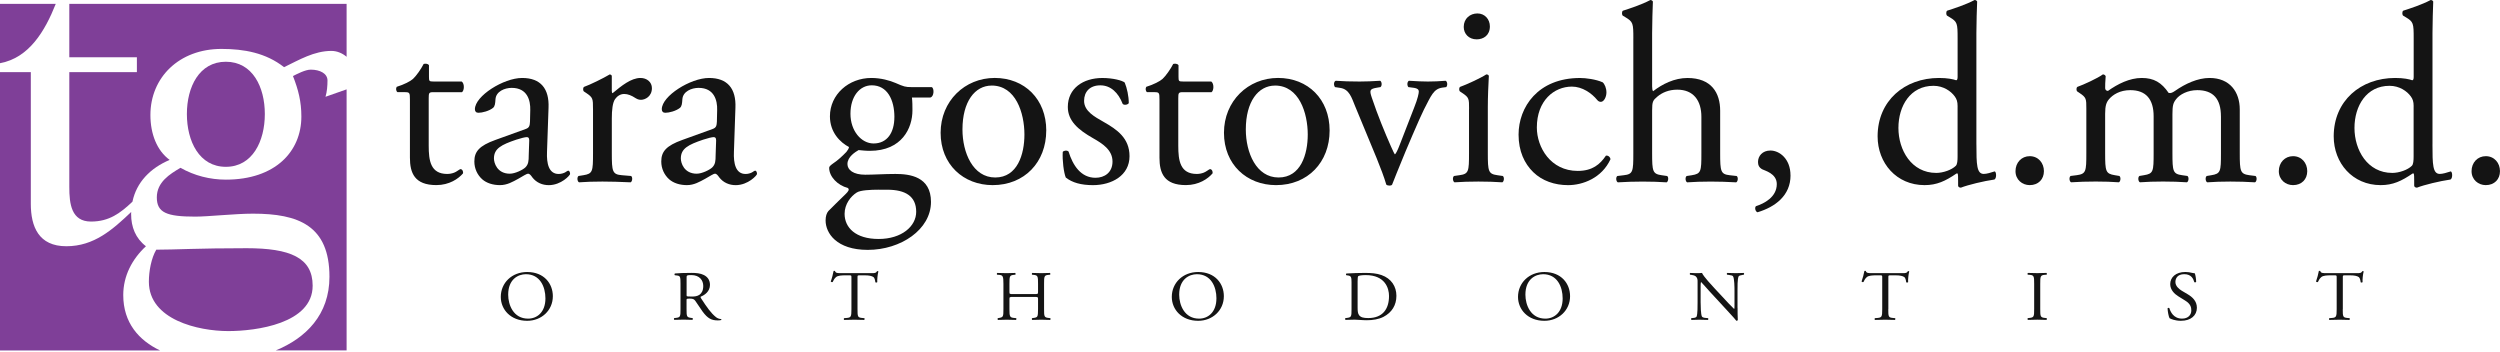 <svg width="1045" height="147" viewBox="0 0 1045 147" fill="none" xmlns="http://www.w3.org/2000/svg">
<g clip-path="url(#clip0_6803_47725)">
<path d="M181.109 38.53C179.309 38.53 179.199 38.85 179.199 41.08V60.93C179.199 67.09 179.939 72.71 186.949 72.71C188.009 72.71 188.969 72.5 189.819 72.18C190.769 71.86 192.149 70.69 192.469 70.69C193.319 70.69 193.739 71.86 193.529 72.49C191.619 74.72 187.799 77.37 182.389 77.37C173.259 77.37 171.349 72.27 171.349 65.91V41.6C171.349 38.73 171.239 38.52 169.119 38.52H166.149C165.509 38.1 165.409 36.93 165.829 36.29C168.909 35.34 171.559 33.96 172.619 33C173.999 31.73 176.019 28.86 177.079 26.74C177.609 26.53 178.879 26.53 179.309 27.27V32.05C179.309 33.96 179.419 34.07 181.219 34.07H192.999C194.269 35.02 194.059 37.89 193.109 38.53H181.119H181.109Z" fill="#141414"/>
<path d="M219.739 53.92C221.329 53.39 221.439 52.43 221.539 50.84L221.649 45.96C221.759 42.03 220.479 36.73 213.899 36.73C210.929 36.73 207.319 38.22 207.109 41.51C206.999 43.21 206.899 44.48 206.049 45.12C204.459 46.39 201.589 47.14 199.999 47.14C199.039 47.14 198.509 46.61 198.509 45.65C198.509 40.13 210.499 32.59 218.249 32.59C225.999 32.59 229.609 37.05 229.289 45.01L228.649 63.48C228.439 68.36 229.389 72.72 233.529 72.72C234.589 72.72 235.549 72.4 236.179 72.08C236.709 71.76 237.239 71.34 237.559 71.34C237.979 71.34 238.299 71.98 238.299 72.72C238.299 73.25 234.589 77.39 229.379 77.39C226.829 77.39 224.279 76.44 222.479 74.1C222.059 73.46 221.419 72.61 220.779 72.61C220.039 72.61 218.759 73.56 216.639 74.73C214.309 76 211.969 77.38 208.999 77.38C206.029 77.38 203.369 76.53 201.569 74.94C199.549 73.13 198.279 70.48 198.279 67.51C198.279 63.37 200.299 60.93 207.089 58.49L219.719 53.93L219.739 53.92ZM213.159 72.6C215.279 72.6 218.569 71.01 219.629 69.95C220.899 68.68 221.009 67.19 221.009 64.96L221.219 58.7C221.219 57.53 220.789 57.32 220.159 57.32C219.529 57.32 217.719 57.74 215.809 58.38C209.549 60.5 206.469 62.09 206.469 66.24C206.469 68.04 207.739 72.61 213.159 72.61V72.6Z" fill="#141414"/>
<path d="M247.87 45.43C247.87 41.29 247.87 40.76 245.01 38.85L244.05 38.21C243.63 37.78 243.63 36.62 244.16 36.3C246.6 35.45 252.23 32.69 254.88 31.1C255.41 31.21 255.73 31.42 255.73 31.84V38C255.73 38.53 255.84 38.85 256.05 38.96C259.76 35.88 263.8 32.59 267.72 32.59C270.37 32.59 272.5 34.29 272.5 36.84C272.5 40.34 269.64 41.72 267.94 41.72C266.88 41.72 266.35 41.4 265.61 40.98C264.02 39.92 262.43 39.28 260.94 39.28C259.24 39.28 257.97 40.23 257.12 41.4C256.06 42.89 255.74 45.96 255.74 49.57V64.01C255.74 71.65 255.95 72.93 259.98 73.24L263.8 73.56C264.54 74.09 264.33 75.89 263.59 76.21C258.6 76 255.52 75.89 251.81 75.89C248.1 75.89 244.8 76 242.04 76.21C241.3 75.89 241.09 74.09 241.83 73.56L243.85 73.24C247.78 72.61 247.88 71.65 247.88 64.01V45.44L247.87 45.43Z" fill="#141414"/>
<path d="M297.86 53.92C299.45 53.39 299.56 52.43 299.66 50.84L299.77 45.96C299.88 42.03 298.6 36.73 292.02 36.73C289.05 36.73 285.44 38.22 285.23 41.51C285.12 43.21 285.02 44.48 284.17 45.12C282.58 46.39 279.71 47.14 278.12 47.14C277.16 47.14 276.63 46.61 276.63 45.65C276.63 40.13 288.62 32.59 296.37 32.59C304.12 32.59 307.73 37.05 307.41 45.01L306.78 63.48C306.57 68.36 307.52 72.72 311.66 72.72C312.72 72.72 313.68 72.4 314.31 72.08C314.84 71.76 315.37 71.34 315.69 71.34C316.11 71.34 316.43 71.98 316.43 72.72C316.43 73.25 312.72 77.39 307.51 77.39C304.96 77.39 302.41 76.44 300.61 74.1C300.18 73.46 299.55 72.61 298.91 72.61C298.17 72.61 296.9 73.56 294.77 74.73C292.44 76 290.1 77.38 287.13 77.38C284.16 77.38 281.5 76.53 279.7 74.94C277.68 73.13 276.41 70.48 276.41 67.51C276.41 63.37 278.43 60.93 285.22 58.49L297.85 53.93L297.86 53.92ZM291.28 72.6C293.4 72.6 296.69 71.01 297.75 69.95C299.02 68.68 299.13 67.19 299.13 64.96L299.34 58.7C299.34 57.53 298.91 57.32 298.28 57.32C297.65 57.32 295.84 57.74 293.93 58.38C287.67 60.5 284.59 62.09 284.59 66.24C284.59 68.04 285.86 72.61 291.28 72.61V72.6Z" fill="#141414"/>
<path d="M389.46 36.41C390.63 36.94 390.42 40.55 388.83 40.76H381.19C381.4 42.57 381.4 44.37 381.4 46.17C381.4 53.49 377.05 63.05 363.57 63.05C361.66 63.05 360.17 62.84 358.9 62.73C357.63 63.47 354.23 65.49 354.23 68.57C354.23 71.01 356.67 73.03 361.66 73.03C365.27 73.03 369.62 72.71 374.29 72.71C380.23 72.71 389.15 73.77 389.15 84.39C389.15 95.96 376.52 104.45 362.72 104.45C349.66 104.45 345.1 97.44 345.1 92.14C345.1 90.44 345.52 89.06 346.27 88.21C348.08 86.3 351.05 83.54 353.49 81.1C354.45 80.15 355.3 79.19 354.34 78.55C350.2 77.49 346.59 73.88 346.59 70.16C346.59 69.63 347.01 69.21 348.18 68.36C349.98 67.19 352 65.39 353.81 63.48C354.34 62.84 354.87 61.99 354.87 61.46C351.26 59.55 346.91 55.41 346.91 48.62C346.91 39.49 354.76 32.59 364.21 32.59C368.24 32.59 371.96 33.65 374.4 34.71C377.79 36.2 378.54 36.41 380.88 36.41H389.48H389.46ZM367.27 79.29C363.87 79.29 359.63 79.5 358.14 80.46C355.59 82.05 353.04 85.34 353.04 89.38C353.04 95.11 357.6 99.89 367.26 99.89C376.92 99.89 382.97 94.58 382.97 88.53C382.97 82.05 378.51 79.3 370.87 79.3H367.26L367.27 79.29ZM373.86 48.93C373.86 41.71 370.89 35.66 364.41 35.66C359.32 35.66 355.49 40.33 355.49 47.55C355.49 54.77 360.06 59.97 365.15 59.97C370.88 59.97 373.85 55.41 373.85 48.93H373.86Z" fill="#141414"/>
<path d="M437.33 54.56C437.33 67.83 428.2 77.38 414.94 77.38C402.74 77.38 393.18 68.78 393.18 55.51C393.18 42.24 403.27 32.58 415.79 32.58C428.31 32.58 437.34 41.5 437.34 54.55L437.33 54.56ZM414.51 35.77C407.51 35.77 402.31 42.46 402.31 54.13C402.31 63.79 406.66 74.19 416 74.19C425.34 74.19 428.21 64.42 428.21 56.25C428.21 47.23 424.6 35.76 414.52 35.76L414.51 35.77Z" fill="#141414"/>
<path d="M470.129 34.5C471.089 36.83 471.829 40.23 471.829 43.1C471.399 43.84 469.809 44.06 469.279 43.42C467.469 38.75 464.289 35.67 459.939 35.67C455.589 35.67 453.149 38.32 453.149 42.15C453.149 46.5 457.609 48.84 461.319 50.96C466.939 54.14 472.139 57.75 472.139 65.29C472.139 73.36 464.709 77.39 456.859 77.39C451.869 77.39 448.159 76.33 445.499 74.21C444.649 72.19 444.009 66.99 444.229 63.49C444.759 62.85 446.139 62.75 446.669 63.38C448.469 69.22 451.869 74.31 457.919 74.31C461.739 74.31 465.029 72.08 465.029 67.52C465.029 62.64 460.779 59.98 456.859 57.75C450.699 54.25 446.349 50.53 446.349 44.7C446.349 36.95 452.719 32.6 460.789 32.6C465.249 32.6 469.169 33.66 470.129 34.51V34.5Z" fill="#141414"/>
<path d="M494.43 38.53C492.63 38.53 492.52 38.85 492.52 41.08V60.93C492.52 67.09 493.26 72.71 500.27 72.71C501.33 72.71 502.28 72.5 503.13 72.18C504.08 71.86 505.47 70.69 505.78 70.69C506.63 70.69 507.05 71.86 506.84 72.49C504.93 74.72 501.11 77.37 495.7 77.37C486.57 77.37 484.66 72.27 484.66 65.91V41.6C484.66 38.73 484.55 38.52 482.43 38.52H479.46C478.82 38.1 478.72 36.93 479.14 36.29C482.22 35.34 484.87 33.96 485.93 33C487.31 31.73 489.33 28.86 490.39 26.74C490.92 26.53 492.19 26.53 492.62 27.27V32.05C492.62 33.96 492.73 34.07 494.53 34.07H506.31C507.58 35.02 507.37 37.89 506.42 38.53H494.42H494.43Z" fill="#141414"/>
<path d="M555.779 54.56C555.779 67.83 546.649 77.38 533.379 77.38C521.169 77.38 511.619 68.78 511.619 55.51C511.619 42.24 521.699 32.58 534.229 32.58C546.759 32.58 555.779 41.5 555.779 54.55V54.56ZM532.959 35.77C525.949 35.77 520.749 42.46 520.749 54.13C520.749 63.79 525.099 74.19 534.439 74.19C543.779 74.19 546.639 64.42 546.639 56.25C546.639 47.23 543.029 35.76 532.949 35.76L532.959 35.77Z" fill="#141414"/>
<path d="M566.518 44.58C564.928 40.65 563.968 37.26 560.148 36.73L558.028 36.41C557.388 35.56 557.498 34.08 558.338 33.76C560.998 33.97 564.708 34.08 568.318 34.08C571.188 34.08 573.308 33.97 576.918 33.76C577.658 34.18 577.768 35.88 577.028 36.41L575.758 36.62C572.468 37.15 572.368 37.68 573.428 40.86C575.868 48.18 578.948 55.61 581.388 61.13C582.348 63.25 582.768 64.21 583.088 64.53C583.508 64.21 584.258 62.72 585.098 60.5C586.478 56.89 590.088 47.66 591.148 44.9C592.638 41.19 593.058 38.96 593.058 38.32C593.058 37.37 592.418 36.94 591.148 36.73L588.708 36.41C588.068 35.67 588.178 34.18 588.918 33.76C592.208 33.97 594.858 34.08 596.878 34.08C599.528 34.08 601.338 33.97 604.308 33.76C605.048 34.18 605.158 35.77 604.518 36.41L602.928 36.62C599.218 37.15 598.258 39.91 595.178 45.85C593.688 48.72 587.108 64.11 585.408 68.46C584.348 71.11 583.288 73.56 581.908 77.16C581.698 77.48 581.268 77.58 580.848 77.58C580.318 77.58 579.788 77.47 579.468 77.16C578.618 74.19 577.028 70.05 575.438 66.12L566.518 44.57V44.58Z" fill="#141414"/>
<path d="M614.069 45.43C614.069 41.29 614.069 40.76 611.199 38.85L610.239 38.21C609.819 37.78 609.819 36.62 610.349 36.3C612.789 35.45 618.839 32.69 621.279 31.1C621.809 31.1 622.229 31.31 622.339 31.74C622.129 35.45 621.909 40.55 621.909 44.9V64.01C621.909 71.65 622.119 72.71 625.939 73.24L628.169 73.56C628.909 74.09 628.699 75.89 627.959 76.21C624.769 76 621.699 75.89 617.979 75.89C614.259 75.89 610.969 76 607.999 76.21C607.259 75.89 607.049 74.09 607.789 73.56L610.019 73.24C613.949 72.71 614.049 71.65 614.049 64.01V45.44L614.069 45.43ZM622.769 11.04C622.769 14.75 620.119 16.45 617.249 16.45C613.959 16.45 611.839 14.12 611.839 11.25C611.839 7.75 614.489 5.62 617.569 5.62C620.649 5.62 622.769 8.06 622.769 11.03V11.04Z" fill="#141414"/>
<path d="M669.9 34.39C670.75 35.13 671.49 36.83 671.49 38.64C671.49 40.55 670.43 42.57 669.16 42.57C668.63 42.57 668.1 42.36 667.67 41.83C665.34 38.96 661.41 36.2 657.05 36.2C649.62 36.2 642.4 42.04 642.4 53.29C642.4 61.57 648.13 71.44 659.49 71.44C665.65 71.44 668.83 68.68 671.27 65.07C672.12 64.86 673.08 65.6 673.18 66.56C669.57 74.42 661.61 77.39 655.46 77.39C649.83 77.39 644.63 75.59 640.92 71.98C637.2 68.37 634.76 63.17 634.76 56.27C634.76 44.81 642.83 32.6 660.45 32.6C662.89 32.6 667.03 33.13 669.9 34.4V34.39Z" fill="#141414"/>
<path d="M682.739 16.03C682.739 9.77 682.629 9.13 679.449 7.22L678.389 6.59C677.859 6.27 677.859 4.78 678.389 4.47C681.039 3.62 686.029 2.03 689.849 0.01C690.269 0.01 690.699 0.22 690.909 0.65C690.799 3.83 690.589 9.14 690.589 13.81V36.1C690.589 37.05 690.699 37.9 691.009 38.12C694.829 35.15 699.929 32.6 705.339 32.6C715.419 32.6 719.029 38.86 719.029 46.29V64.02C719.029 71.66 719.239 72.83 723.059 73.25L725.929 73.57C726.669 74.1 726.459 75.9 725.719 76.22C721.899 76.01 718.819 75.9 715.109 75.9C711.399 75.9 708.099 76.01 705.239 76.22C704.499 75.9 704.289 74.1 705.029 73.57L707.149 73.25C711.079 72.62 711.179 71.66 711.179 64.02V48.84C711.179 42.05 707.889 37.48 701.099 37.48C697.489 37.48 694.729 38.75 692.819 40.35C690.909 41.94 690.589 42.47 690.589 46.19V64.02C690.589 71.66 690.799 72.72 694.619 73.25L696.849 73.57C697.589 73.99 697.379 75.9 696.639 76.22C693.459 76.01 690.379 75.9 686.659 75.9C682.939 75.9 679.649 76.01 676.259 76.22C675.519 75.9 675.299 74.1 676.049 73.57L678.699 73.25C682.629 72.83 682.729 71.66 682.729 64.02V16.03H682.739Z" fill="#141414"/>
<path d="M748.438 73.34C748.438 81.72 742.068 86.5 734.638 88.73C733.678 88.41 733.368 86.72 733.998 86.18C737.288 85.12 742.698 82.47 742.698 76.94C742.698 72.48 737.608 71.32 736.648 70.78C735.268 70.04 734.848 68.98 734.848 67.7C734.848 65.26 736.648 62.92 740.048 62.92C743.758 62.92 748.428 66.32 748.428 73.32L748.438 73.34Z" fill="#141414"/>
<path d="M826.14 60.39C826.14 68.77 826.25 72.7 829.22 72.7C830.39 72.7 832.19 72.17 833.78 71.64C834.52 71.85 834.63 74.51 833.67 75.04C829.21 75.68 822.63 77.27 819.66 78.44C819.02 78.44 818.49 78.12 818.49 77.59V75.79C818.49 74.2 818.49 72.92 818.28 72.5H817.85C813.18 75.69 809.57 77.38 804.48 77.38C792.7 77.38 784.84 68.14 784.84 57C784.84 42.14 796.09 32.59 810.53 32.59C814.14 32.59 816.47 33.12 817.64 33.54C818.17 33.54 818.28 32.9 818.28 32.05V16.02C818.28 9.76 818.17 9.12 814.99 7.21L813.93 6.58C813.4 6.26 813.4 4.77 813.93 4.46C816.58 3.61 821.57 2.02 825.39 0C825.81 0 826.24 0.21 826.45 0.64C826.34 3.82 826.13 9.13 826.13 13.8V60.4L826.14 60.39ZM818.28 44.47C818.28 42.35 817.85 41.39 817.11 40.33C815.52 38.1 812.33 35.87 808.19 35.87C798.53 35.87 793.54 44.26 793.54 53.49C793.54 62.72 798.96 72.28 809.36 72.28C812.23 72.28 815.84 71.01 817.53 69.31C818.17 68.67 818.27 67.08 818.27 65.38V44.47H818.28Z" fill="#141414"/>
<path d="M842.479 71.54C842.479 67.93 845.029 65.28 848.419 65.28C852.029 65.28 854.359 68.14 854.359 71.54C854.359 74.94 852.029 77.38 848.419 77.38C845.339 77.38 842.479 75.15 842.479 71.54Z" fill="#141414"/>
<path d="M928.349 48.61C928.349 41.39 925.169 37.68 918.479 37.68C914.449 37.68 911.149 39.48 909.669 41.39C908.399 42.98 908.079 44.04 908.079 47.76V64C908.079 71.64 908.289 72.7 912.109 73.23L914.339 73.55C915.079 74.08 914.869 75.88 914.129 76.2C910.949 75.99 907.869 75.88 904.149 75.88C900.429 75.88 897.459 75.99 894.489 76.2C893.749 75.88 893.539 74.08 894.279 73.55L896.189 73.23C900.119 72.6 900.219 71.64 900.219 64V48.61C900.219 41.5 897.039 37.68 890.459 37.68C886.109 37.68 883.139 39.59 881.539 41.5C880.479 42.77 879.949 44.15 879.949 47.55V64C879.949 71.64 880.159 72.6 883.979 73.23L885.889 73.55C886.629 74.08 886.419 75.88 885.679 76.2C882.809 75.99 879.739 75.88 876.019 75.88C872.299 75.88 869.009 75.99 865.719 76.2C864.979 75.88 864.769 74.08 865.509 73.55L868.059 73.23C871.989 72.7 872.089 71.64 872.089 64V45.43C872.089 41.29 872.089 40.76 869.219 38.85L868.269 38.21C867.849 37.78 867.849 36.62 868.379 36.3C870.819 35.45 876.869 32.69 878.999 31.1C879.419 31.1 879.949 31.31 880.169 31.84C879.959 34.28 879.959 35.87 879.959 36.83C879.959 37.47 880.379 38 881.129 38C885.159 35.13 890.149 32.59 895.249 32.59C900.349 32.59 903.529 34.5 906.499 38.85C907.449 39.06 908.199 38.64 909.149 38C913.399 35.03 918.599 32.59 923.589 32.59C932.079 32.59 936.219 38.43 936.219 45.75V64.01C936.219 71.65 936.429 72.71 940.249 73.24L942.799 73.56C943.539 74.09 943.329 75.89 942.589 76.21C939.089 76 936.009 75.89 932.289 75.89C928.569 75.89 925.599 76 922.629 76.21C921.889 75.89 921.679 74.09 922.419 73.56L924.329 73.24C928.259 72.61 928.359 71.65 928.359 64.01V48.62L928.349 48.61Z" fill="#141414"/>
<path d="M952.549 71.54C952.549 67.93 955.099 65.28 958.489 65.28C962.099 65.28 964.429 68.14 964.429 71.54C964.429 74.94 962.099 77.38 958.489 77.38C955.409 77.38 952.549 75.15 952.549 71.54Z" fill="#141414"/>
<path d="M1016.77 60.39C1016.77 68.77 1016.87 72.7 1019.85 72.7C1021.02 72.7 1022.82 72.17 1024.42 71.64C1025.16 71.85 1025.27 74.51 1024.31 75.04C1019.85 75.68 1013.27 77.27 1010.3 78.44C1009.66 78.44 1009.13 78.12 1009.13 77.59V75.79C1009.13 74.2 1009.13 72.92 1008.92 72.5H1008.5C1003.83 75.69 1000.22 77.38 995.129 77.38C983.349 77.38 975.489 68.14 975.489 57C975.489 42.14 986.739 32.59 1001.18 32.59C1004.79 32.59 1007.12 33.12 1008.29 33.54C1008.82 33.54 1008.92 32.9 1008.92 32.05V16.02C1008.92 9.76 1008.82 9.12 1005.63 7.21L1004.57 6.58C1004.04 6.26 1004.04 4.77 1004.57 4.46C1007.22 3.61 1012.21 2.02 1016.03 0C1016.45 0 1016.88 0.21 1017.09 0.64C1016.99 3.82 1016.78 9.13 1016.78 13.8V60.4L1016.77 60.39ZM1008.91 44.47C1008.91 42.35 1008.49 41.39 1007.74 40.33C1006.15 38.1 1002.96 35.87 998.819 35.87C989.159 35.87 984.169 44.26 984.169 53.49C984.169 62.72 989.579 72.28 999.979 72.28C1002.85 72.28 1006.46 71.01 1008.15 69.31C1008.79 68.67 1008.89 67.08 1008.89 65.38V44.47H1008.91Z" fill="#141414"/>
<path d="M1033.11 71.54C1033.11 67.93 1035.66 65.28 1039.05 65.28C1042.66 65.28 1044.99 68.14 1044.99 71.54C1044.99 74.94 1042.66 77.38 1039.05 77.38C1035.97 77.38 1033.11 75.15 1033.11 71.54Z" fill="#141414"/>
<path d="M209.33 124.11C209.33 118.22 213.97 113.7 220.35 113.7C227.5 113.7 231.09 118.62 231.09 123.81C231.09 129.76 226.32 134.1 220.35 134.1C213.48 134.1 209.33 129.41 209.33 124.1V124.11ZM227.99 124.73C227.99 119.87 225.73 114.62 219.82 114.62C216.6 114.62 212.42 116.71 212.42 123.17C212.42 127.53 214.65 133.19 220.75 133.19C224.46 133.19 227.99 130.54 227.99 124.73Z" fill="#141414"/>
<path d="M284.449 118.62C284.449 115.82 284.359 115.32 283.089 115.17L282.099 115.05C281.879 114.9 281.879 114.43 282.129 114.31C283.859 114.16 285.999 114.07 289.029 114.07C290.949 114.07 292.779 114.22 294.199 114.95C295.689 115.69 296.769 117.01 296.769 119.08C296.769 121.88 294.449 123.41 292.899 124C292.749 124.18 292.899 124.47 293.049 124.71C295.529 128.51 297.169 130.87 299.269 132.55C299.799 132.99 300.569 133.32 301.409 133.37C301.559 133.43 301.589 133.67 301.439 133.78C301.159 133.87 300.659 133.93 300.079 133.93C297.449 133.93 295.869 133.19 293.669 130.21C292.869 129.12 291.599 127.09 290.639 125.76C290.179 125.11 289.679 124.82 288.439 124.82C287.049 124.82 286.979 124.85 286.979 125.47V129.18C286.979 132.28 287.039 132.63 288.839 132.87L289.489 132.96C289.679 133.11 289.609 133.61 289.429 133.7C288.039 133.64 286.979 133.61 285.749 133.61C284.449 133.61 283.339 133.64 281.879 133.7C281.689 133.61 281.629 133.17 281.819 132.96L282.589 132.87C284.389 132.67 284.449 132.28 284.449 129.18V118.6V118.62ZM286.989 122.84C286.989 123.37 286.989 123.7 287.079 123.81C287.169 123.9 287.639 123.96 289.219 123.96C290.329 123.96 291.509 123.84 292.409 123.19C293.249 122.57 293.959 121.54 293.959 119.53C293.959 117.2 292.439 114.99 289.009 114.99C287.089 114.99 286.999 115.11 286.999 115.93V122.83L286.989 122.84Z" fill="#141414"/>
<path d="M358.44 129.21C358.44 132.31 358.5 132.72 360.3 132.9L361.29 132.99C361.48 133.11 361.42 133.64 361.23 133.73C359.46 133.67 358.41 133.64 357.17 133.64C355.93 133.64 354.85 133.67 352.87 133.73C352.68 133.64 352.62 133.14 352.87 132.99L353.98 132.9C355.74 132.75 355.9 132.31 355.9 129.21V116.03C355.9 115.11 355.9 115.09 354.97 115.09H353.27C351.94 115.09 350.23 115.15 349.46 115.83C348.72 116.48 348.41 117.13 348.07 117.86C347.82 118.04 347.39 117.89 347.26 117.65C347.76 116.32 348.22 114.44 348.44 113.26C348.53 113.2 348.94 113.17 349.03 113.26C349.22 114.2 350.24 114.18 351.66 114.18H364.2C365.87 114.18 366.15 114.12 366.61 113.35C366.76 113.29 367.1 113.32 367.17 113.44C366.83 114.65 366.61 117.04 366.7 117.92C366.58 118.16 366.05 118.16 365.9 117.98C365.81 117.24 365.59 116.15 365.13 115.83C364.42 115.33 363.24 115.09 361.54 115.09H359.34C358.41 115.09 358.44 115.12 358.44 116.09V129.21Z" fill="#141414"/>
<path d="M423.5 124.11C422.01 124.11 421.95 124.17 421.95 125.05V129.21C421.95 132.31 422.1 132.72 423.84 132.9L424.74 132.99C424.93 133.11 424.86 133.64 424.68 133.73C423.01 133.67 421.96 133.64 420.75 133.64C419.42 133.64 418.37 133.7 417.16 133.73C416.97 133.64 416.91 133.17 417.1 132.99L417.63 132.9C419.36 132.61 419.43 132.31 419.43 129.21V118.6C419.43 115.51 419.21 115 417.6 114.89L416.79 114.83C416.61 114.71 416.67 114.18 416.85 114.09C418.37 114.12 419.42 114.18 420.75 114.18C421.96 114.18 423.01 114.15 424.34 114.09C424.52 114.18 424.59 114.71 424.4 114.83L423.81 114.89C422.01 115.06 421.95 115.51 421.95 118.6V121.99C421.95 122.9 422.01 122.93 423.5 122.93H432.35C433.84 122.93 433.9 122.9 433.9 121.99V118.6C433.9 115.51 433.84 115.06 432.01 114.89L431.42 114.83C431.23 114.71 431.3 114.18 431.48 114.09C432.9 114.15 433.96 114.18 435.22 114.18C436.48 114.18 437.48 114.15 438.87 114.09C439.06 114.18 439.12 114.71 438.93 114.83L438.28 114.89C436.48 115.06 436.42 115.51 436.42 118.6V129.21C436.42 132.31 436.48 132.69 438.28 132.9L439.02 132.99C439.2 133.11 439.14 133.64 438.96 133.73C437.47 133.67 436.42 133.64 435.22 133.64C433.95 133.64 432.84 133.67 431.48 133.73C431.29 133.64 431.23 133.17 431.42 132.99L432.01 132.9C433.9 132.67 433.84 132.31 433.9 129.21V125.05C433.9 124.16 433.84 124.11 432.35 124.11H423.5Z" fill="#141414"/>
<path d="M489.811 124.11C489.811 118.22 494.451 113.7 500.831 113.7C507.981 113.7 511.571 118.62 511.571 123.81C511.571 129.76 506.801 134.1 500.831 134.1C493.961 134.1 489.811 129.41 489.811 124.1V124.11ZM508.471 124.73C508.471 119.87 506.211 114.62 500.301 114.62C497.081 114.62 492.901 116.71 492.901 123.17C492.901 127.53 495.131 133.19 501.221 133.19C504.931 133.19 508.461 130.54 508.461 124.73H508.471Z" fill="#141414"/>
<path d="M564.94 118.01C564.94 115.95 564.79 115.33 563.49 115.15L562.81 115.06C562.56 114.91 562.53 114.44 562.84 114.32C565.47 114.17 567.98 114.08 570.61 114.08C573.24 114.08 575.41 114.26 577.42 114.96C581.6 116.41 583.7 119.77 583.7 123.66C583.7 127.55 581.81 130.62 578.28 132.45C576.27 133.48 573.73 133.86 571.35 133.86C569.37 133.86 567.39 133.62 566.3 133.62C565 133.62 563.89 133.65 562.43 133.71C562.24 133.62 562.18 133.15 562.37 132.97L563.08 132.88C564.88 132.65 564.94 132.29 564.94 129.19V117.99V118.01ZM567.48 128.53C567.48 130.09 567.57 131.03 568.1 131.74C568.78 132.66 569.96 132.95 571.91 132.95C577.92 132.95 580.61 129.21 580.61 123.72C580.61 120.48 578.97 114.99 570.86 114.99C569.03 114.99 568.05 115.23 567.79 115.4C567.54 115.58 567.48 116.32 567.48 117.64V128.52V128.53Z" fill="#141414"/>
<path d="M634.529 124.11C634.529 118.22 639.169 113.7 645.549 113.7C652.699 113.7 656.289 118.62 656.289 123.81C656.289 129.76 651.519 134.1 645.549 134.1C638.679 134.1 634.529 129.41 634.529 124.1V124.11ZM653.189 124.73C653.189 119.87 650.929 114.62 645.019 114.62C641.799 114.62 637.619 116.71 637.619 123.17C637.619 127.53 639.849 133.19 645.949 133.19C649.659 133.19 653.189 130.54 653.189 124.73Z" fill="#141414"/>
<path d="M726.31 128.62C726.31 129.5 726.31 133.01 726.4 133.78C726.34 133.96 726.15 134.1 725.81 134.1C725.44 133.6 724.54 132.57 721.84 129.65L714.66 121.87C713.82 120.95 711.72 118.54 711.07 117.89H711.01C710.89 118.24 710.86 118.92 710.86 119.81V126.24C710.86 127.63 710.92 131.46 711.42 132.34C711.64 132.66 712.23 132.84 713 132.9L713.96 132.99C714.15 133.23 714.12 133.58 713.9 133.73C712.51 133.67 711.42 133.64 710.28 133.64C708.98 133.64 708.14 133.67 707.06 133.73C706.84 133.58 706.81 133.17 707 132.99L707.83 132.9C708.54 132.84 709.04 132.64 709.19 132.31C709.62 131.25 709.59 127.65 709.59 126.24V117.72C709.59 116.89 709.56 116.28 708.91 115.6C708.48 115.19 707.73 114.98 706.99 114.89L706.46 114.83C706.28 114.65 706.28 114.21 706.52 114.09C707.82 114.18 709.46 114.18 710.02 114.18C710.52 114.18 711.04 114.15 711.44 114.09C712.06 115.59 715.74 119.49 716.73 120.57L719.73 123.79C721.83 126.09 723.38 127.71 724.84 129.13H724.9C725.02 128.98 725.02 128.51 725.02 127.89V121.58C725.02 120.19 724.99 116.36 724.4 115.48C724.22 115.21 723.72 115.04 722.48 114.89L721.95 114.83C721.73 114.65 721.77 114.18 722.01 114.09C723.43 114.15 724.49 114.18 725.66 114.18C726.99 114.18 727.8 114.15 728.85 114.09C729.1 114.24 729.1 114.65 728.91 114.83L728.48 114.89C727.49 115.04 726.87 115.27 726.75 115.51C726.22 116.57 726.28 120.23 726.28 121.58V128.63L726.31 128.62Z" fill="#141414"/>
<path d="M789.301 129.21C789.301 132.31 789.361 132.72 791.161 132.9L792.151 132.99C792.331 133.11 792.271 133.64 792.091 133.73C790.331 133.67 789.281 133.64 788.041 133.64C786.801 133.64 785.721 133.67 783.741 133.73C783.561 133.64 783.491 133.14 783.741 132.99L784.851 132.9C786.611 132.75 786.771 132.31 786.771 129.21V116.03C786.771 115.11 786.771 115.09 785.841 115.09H784.141C782.811 115.09 781.111 115.15 780.331 115.83C779.591 116.48 779.281 117.13 778.941 117.86C778.691 118.04 778.261 117.89 778.141 117.65C778.631 116.32 779.101 114.44 779.321 113.26C779.411 113.2 779.811 113.17 779.911 113.26C780.091 114.2 781.121 114.18 782.541 114.18H795.081C796.751 114.18 797.031 114.12 797.501 113.35C797.651 113.29 797.991 113.32 798.061 113.44C797.721 114.65 797.501 117.04 797.601 117.92C797.471 118.16 796.951 118.16 796.791 117.98C796.701 117.24 796.481 116.15 796.021 115.83C795.311 115.33 794.131 115.09 792.431 115.09H790.231C789.301 115.09 789.331 115.12 789.331 116.09V129.21H789.301Z" fill="#141414"/>
<path d="M850.28 118.65C850.28 115.53 850.22 115.02 848.39 114.88L847.62 114.82C847.43 114.7 847.49 114.17 847.68 114.08C849.23 114.14 850.28 114.17 851.58 114.17C852.88 114.17 853.87 114.14 855.42 114.08C855.61 114.17 855.67 114.7 855.48 114.82L854.71 114.88C852.88 115.03 852.82 115.53 852.82 118.65V129.15C852.82 132.27 852.88 132.69 854.71 132.89L855.48 132.98C855.66 133.1 855.6 133.63 855.42 133.72C853.87 133.66 852.82 133.63 851.58 133.63C850.34 133.63 849.23 133.66 847.68 133.72C847.5 133.63 847.43 133.16 847.62 132.98L848.39 132.89C850.22 132.69 850.28 132.27 850.28 129.15V118.65Z" fill="#141414"/>
<path d="M911.7 134.1C909.1 134.1 907.46 133.33 906.87 133.01C906.5 132.36 906.1 130.27 906.04 128.88C906.19 128.67 906.66 128.61 906.78 128.79C907.25 130.29 908.51 133.18 912.1 133.18C914.7 133.18 915.97 131.56 915.97 129.79C915.97 128.49 915.69 127.05 913.43 125.66L910.49 123.83C908.94 122.86 907.15 121.18 907.15 118.76C907.15 115.96 909.44 113.69 913.47 113.69C914.43 113.69 915.54 113.84 916.35 114.07C916.75 114.16 917.18 114.25 917.43 114.25C917.71 114.96 917.99 116.61 917.99 117.85C917.87 118.03 917.37 118.12 917.22 117.94C916.82 116.53 915.98 114.61 913.01 114.61C910.04 114.61 909.32 116.53 909.32 117.88C909.32 119.59 910.81 120.8 911.95 121.51L914.43 122.98C916.38 124.13 918.3 125.84 918.3 128.64C918.3 131.88 915.73 134.09 911.71 134.09L911.7 134.1Z" fill="#141414"/>
<path d="M979.27 129.21C979.27 132.31 979.33 132.72 981.12 132.9L982.11 132.99C982.29 133.11 982.24 133.64 982.05 133.73C980.28 133.67 979.23 133.64 978 133.64C976.77 133.64 975.68 133.67 973.69 133.73C973.51 133.64 973.44 133.14 973.69 132.99L974.81 132.9C976.57 132.75 976.73 132.31 976.73 129.21V116.03C976.73 115.11 976.73 115.09 975.8 115.09H974.1C972.77 115.09 971.07 115.15 970.29 115.83C969.55 116.48 969.24 117.13 968.9 117.86C968.65 118.04 968.22 117.89 968.1 117.65C968.59 116.32 969.06 114.44 969.28 113.26C969.37 113.2 969.77 113.17 969.87 113.26C970.06 114.2 971.08 114.18 972.5 114.18H985.04C986.71 114.18 986.99 114.12 987.46 113.35C987.61 113.29 987.95 113.32 988.02 113.44C987.68 114.65 987.46 117.04 987.56 117.92C987.43 118.16 986.91 118.16 986.76 117.98C986.67 117.24 986.45 116.15 985.99 115.83C985.28 115.33 984.1 115.09 982.4 115.09H980.2C979.27 115.09 979.3 115.12 979.3 116.09V129.21H979.27Z" fill="#141414"/>
<path d="M78.119 47.67C78.119 59.01 83.269 69.73 94.409 69.73C105.549 69.73 110.699 59.01 110.699 47.67C110.699 36.33 105.539 25.81 94.409 25.81C83.279 25.81 78.119 36.33 78.119 47.67Z" fill="#7F3F98"/>
<path d="M130.69 119.42C130.69 107.67 121.21 103.75 103.06 103.75C82.85 103.75 73.16 104.37 65.32 104.37C63.261 107.87 62.23 113.23 62.23 117.77C62.23 133.65 82.85 138.39 95.43 138.39C106.98 138.39 130.69 135.3 130.69 119.42Z" fill="#7F3F98"/>
<path d="M28.971 23.95H57.221V30.14H28.971V78.18C28.971 85.19 29.801 92.61 38.051 92.61C45.671 92.61 50.311 89.07 55.361 84.31C57.071 76.14 62.841 70.27 70.911 66.84C65.551 62.92 62.871 55.91 62.871 48.08C62.871 32.41 74.831 20.45 92.561 20.45C102.041 20.45 111.121 22.1 118.741 28.08C125.131 24.99 131.321 21.28 138.541 21.28C140.991 21.28 143.231 22.34 144.881 23.74V1.61H28.971V23.95Z" fill="#7F3F98"/>
<path d="M23.31 1.61H0V26.42C12.19 24.18 18.8 12.96 23.31 1.61Z" fill="#7F3F98"/>
<path d="M136.061 40.45C136.681 38.39 136.891 35.91 136.891 33.64C136.891 30.76 133.801 29.11 129.881 29.11C127.611 29.11 124.101 30.96 122.461 31.79C124.731 37.57 125.971 42.51 125.971 48.7C125.971 63.34 115.041 75.09 94.421 75.09C87.821 75.09 81.231 73.44 75.451 70.14C70.911 72.82 65.551 76.12 65.551 82.51C65.551 88.9 69.671 90.55 81.631 90.55C86.991 90.55 98.331 89.31 105.751 89.31C124.721 89.31 137.711 94.26 137.711 115.7C137.711 131.54 127.891 141.3 115.251 146.48H144.881V37.35L136.071 40.45H136.061Z" fill="#7F3F98"/>
<path d="M51.52 123.34C51.52 115.3 55.23 108.29 61 102.93C56.67 99.63 54.81 94.89 54.81 89.53C54.81 89.22 54.83 88.92 54.84 88.61C47.08 95.97 39.34 102.93 27.73 102.93C16.12 102.93 12.88 94.69 12.88 85.2V30.14H0V146.49H66.9C58.09 142.29 51.52 134.97 51.52 123.34Z" fill="#7F3F98"/>
</g>
<defs>
<clipPath id="clip0_6803_47725">
<rect width="1045" height="146.49" fill="white"/>
</clipPath>
</defs>
</svg>
